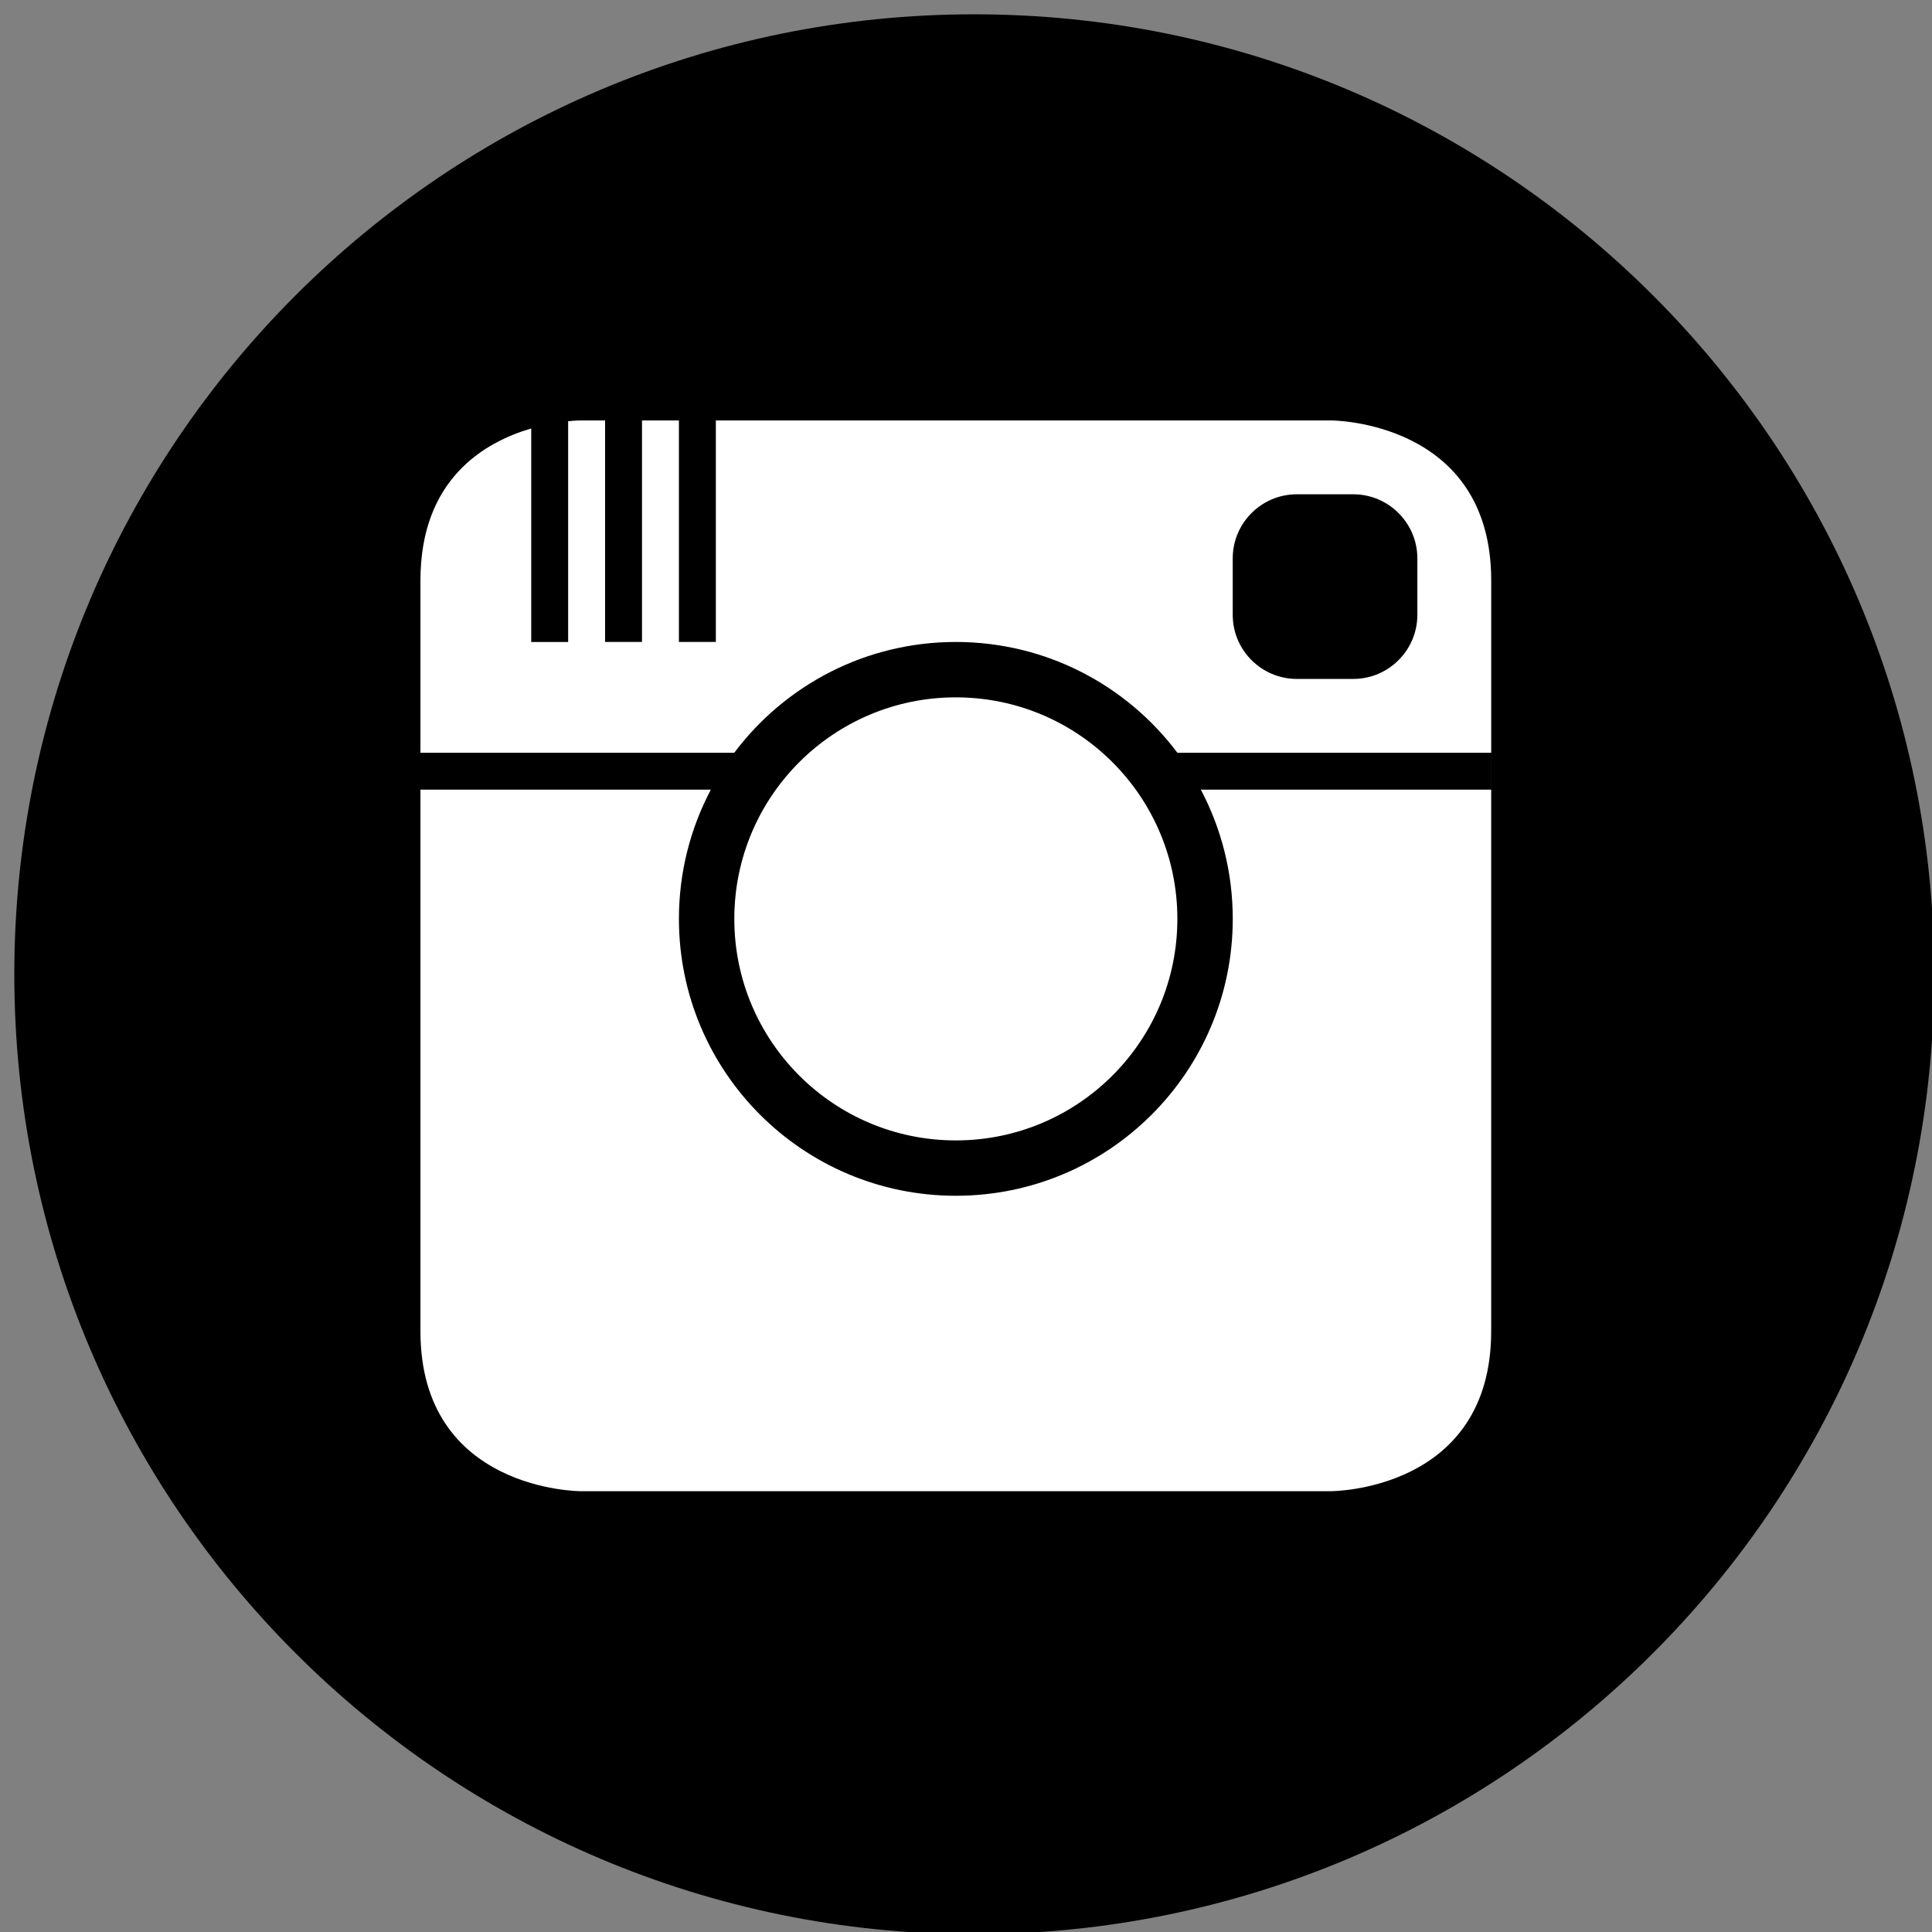 <?xml version="1.0" encoding="UTF-8" standalone="no"?>
<!-- Created with Inkscape (http://www.inkscape.org/) -->

<svg
   xmlns:dc="http://purl.org/dc/elements/1.1/"
   xmlns:cc="http://creativecommons.org/ns#"
   xmlns:rdf="http://www.w3.org/1999/02/22-rdf-syntax-ns#"
   xmlns:svg="http://www.w3.org/2000/svg"
   xmlns="http://www.w3.org/2000/svg"
   version="1.1"
   width="100%"
   height="100%"
   viewBox="0 0 32 32"
   id="svg2"
   xml:space="preserve"><rect x="0" y="0" width="32" height="32" fill="#808080" stroke="none"/><defs
     id="defs13" /><g
     transform="matrix(0.53,0,0,0.53,0.237,0.237)"
     id="black"
     style="fill:none;stroke:none"><g
       id="instagram"><path
         d="M 30,60 C 46.569,60 60,46.569 60,30 60,13.431 46.569,0 30,0 13.431,0 0,13.431 0,30 0,46.569 13.431,60 30,60 z"
         id="Instagram"
         style="fill:#000000" /><path
         d="m 21.767,24.231 -9.075,0 0,-1.154 0,0 c 0,11.128 0,18.077 0,18.077 0,5 5,5 5,5 l 23.462,0 c 0,0 5,0 5,-5 l -1e-6,-16.923 1e-6,0 0,-1.154 -9.807,0 c -1.579,-2.102 -4.092,-3.462 -6.924,-3.462 -2.831,0 -5.345,1.36 -6.924,3.462 l -9.807,0 c 0,-1.701 0,-3.499 0,-5.385 0,-3.156 1.992,-4.32 3.462,-4.749 l 0,6.672 1.154,0 0,-6.898 0,0 c 0.24,-0.025 0.385,-0.025 0.385,-0.025 l 23.462,0 c 0,0 5,0 5,5 l 0,6.538 -9.075,0 c 0.637,1.206 0.998,2.58 0.998,4.038 0,4.779 -3.874,8.654 -8.654,8.654 -4.779,0 -8.654,-3.874 -8.654,-8.654 0,-1.459 0.361,-2.833 0.998,-4.038 l 0,0 z M 40.079,15 c -1.105,0 -2.002,0.901 -2.002,2.002 l 0,1.766 c 0,1.105 0.901,2.002 2.002,2.002 l 1.766,0 c 1.105,0 2.002,-0.901 2.002,-2.002 l 0,-1.766 C 43.846,15.896 42.945,15 41.845,15 l -1.766,0 z m -19.309,-2.308 0,6.923 1.154,0 0,-6.923 -1.154,0 z m -2.308,0 0,6.923 1.154,0 0,-6.923 -1.154,0 z m 10.962,22.5 c 3.824,0 6.923,-3.1 6.923,-6.923 0,-3.824 -3.1,-6.923 -6.923,-6.923 -3.824,0 -6.923,3.1 -6.923,6.923 0,3.824 3.1,6.923 6.923,6.923 z m 0,-2.308 c 2.549,0 4.615,-2.066 4.615,-4.615 0,-2.549 -2.066,-4.615 -4.615,-4.615 -2.549,0 -4.615,2.066 -4.615,4.615 0,2.549 2.066,4.615 4.615,4.615 z"
         id="path3001"
         style="fill:#ffffff" /></g></g></svg>
